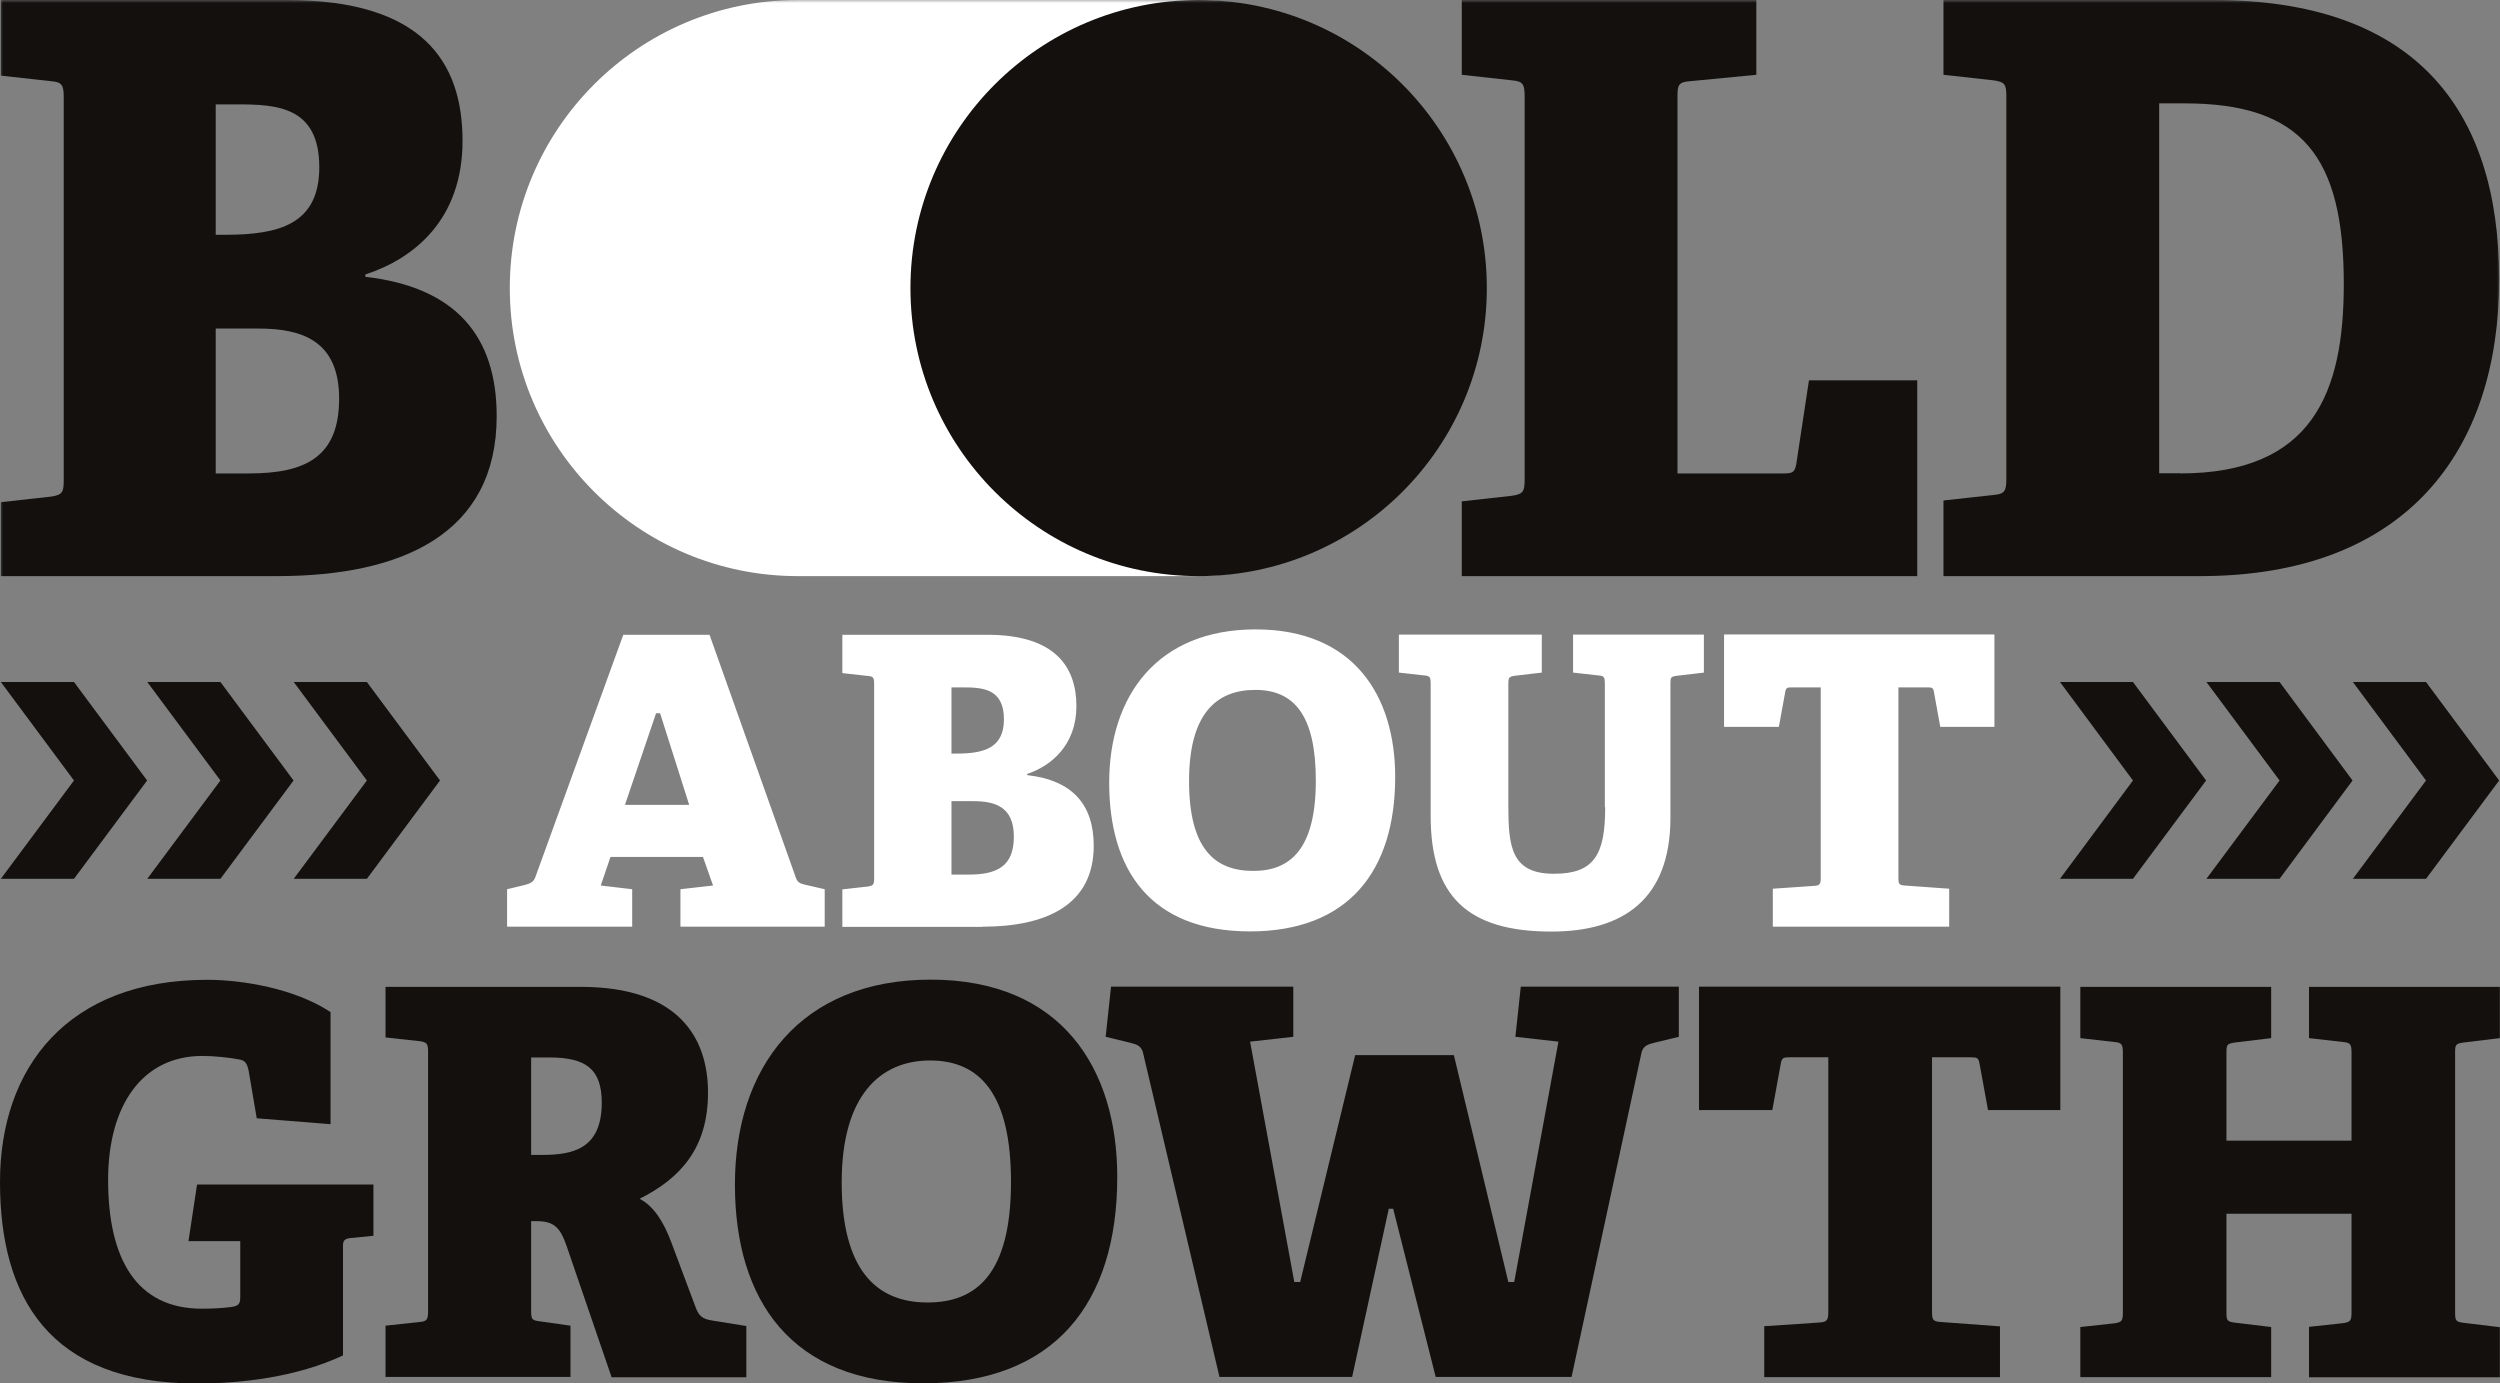 <svg xmlns="http://www.w3.org/2000/svg" width="412" height="228" viewBox="0 0 412 228" fill="none"><rect x="0" y="0" width="412" height="228" fill="#808080" stroke="none"/><g clip-path="url(#clip0_3379_26982)"><mask id="mask0_3379_26982" style="mask-type:luminance" maskUnits="userSpaceOnUse" x="0" y="0" width="412" height="228"><path d="M412 0H0V228H412V0Z" fill="white"></path></mask><g mask="url(#mask0_3379_26982)"><path d="M0.139 94.945V82.758L8.396 81.844C10.225 81.567 10.502 81.179 10.502 79.213V16.009C10.502 14.042 10.225 13.516 8.396 13.378L0.139 12.464V0H47.243C69.66 0 76.227 10.22 76.227 23.21C76.227 36.2 68.219 42.625 60.211 45.229V45.617C75.174 47.334 81.852 55.449 81.852 68.577C81.852 87.993 66.251 94.945 45.636 94.945H0.139ZM37.13 38.692C45.913 38.692 52.619 37.003 52.619 27.558C52.619 17.587 45.664 17.2 39.097 17.2H35.55V38.692H37.13ZM41.064 78.022C50.374 78.022 55.889 75.28 55.889 65.697C55.889 56.114 49.709 54.147 42.644 54.147H35.55V78.022H41.064Z" fill="#13100D"></path><path d="M240.899 94.945V82.62L249.156 81.706C250.985 81.429 251.262 81.041 251.262 79.074V15.87C251.262 13.904 250.985 13.378 249.156 13.239L240.899 12.325V0H289.444V12.325L278.555 13.378C276.588 13.516 276.449 14.042 276.449 15.87V78.022H293.906C295.346 78.022 295.734 77.883 296.011 76.582L298.117 62.678H315.962V94.945H240.927H240.899Z" fill="#13100D"></path><path d="M320.284 94.945V82.481L328.541 81.567C330.37 81.429 330.647 80.902 330.647 78.936V15.87C330.647 13.904 330.398 13.516 328.541 13.239L320.284 12.325V0H364.757C397.674 0 411.861 17.698 411.861 46.032C411.861 74.366 396.511 94.945 362.54 94.945H320.312H320.284ZM359.243 78.022C381.16 78.022 386.258 64.644 386.258 46.808C386.258 25.841 379.442 17.034 360.018 17.034H355.834V77.994H359.243V78.022Z" fill="#13100D"></path><path d="M131.478 0C105.265 0 84.013 21.243 84.013 47.472C84.013 73.701 105.265 94.945 131.505 94.945H196.759C222.972 94.945 244.252 73.701 244.252 47.472C244.252 21.243 222.972 0 196.732 0H131.478Z" fill="white"></path><path d="M197.535 94.945C223.775 94.945 245.028 73.701 245.028 47.472C245.028 21.243 223.748 0 197.535 0C171.323 0 150.042 21.243 150.042 47.472C150.042 73.701 171.295 94.945 197.535 94.945Z" fill="#13100D"></path></g><path d="M363.565 128.624L351.512 112.394H339.486L351.512 128.624L339.486 144.827H351.512L363.565 128.624Z" fill="#13100D"></path><path d="M387.699 128.624L375.674 112.394H363.621L375.674 128.624L363.621 144.827H375.674L387.699 128.624Z" fill="#13100D"></path><path d="M387.755 112.394L399.808 128.624L387.755 144.827H399.808L411.861 128.624L399.808 112.394H387.755Z" fill="#13100D"></path><path d="M0.139 112.394L12.192 128.624L0.139 144.827H12.192L24.245 128.624L12.192 112.394H0.139Z" fill="#13100D"></path><path d="M48.38 128.624L36.326 112.394H24.273L36.326 128.624L24.273 144.827H36.326L48.38 128.624Z" fill="#13100D"></path><path d="M72.514 128.624L60.461 112.394H48.407L60.461 128.624L48.407 144.827H60.461L72.514 128.624Z" fill="#13100D"></path><path d="M135.911 152.72V146.544L132.78 145.824C131.976 145.63 131.45 145.491 131.173 144.688L116.931 104.611H102.716L88.224 144.55C87.947 145.353 87.365 145.602 86.562 145.824L83.569 146.544V152.72H104.185V146.544L99.003 145.934L100.61 141.226H115.85L117.512 145.934L112.137 146.544V152.72H135.939H135.911ZM113.578 132.64H102.993L108.119 117.545H108.784L113.578 132.64ZM161.902 152.72C172.348 152.72 180.245 149.203 180.245 139.37C180.245 132.723 176.864 128.596 169.272 127.738V127.544C173.318 126.214 177.391 122.697 177.391 116.382C177.391 110.067 174.066 104.611 162.705 104.611H138.82V110.926L143.004 111.397C143.946 111.452 144.057 111.729 144.057 112.726V144.771C144.057 145.768 143.919 145.962 143.004 146.101L138.82 146.571V152.748H161.902V152.72ZM156.803 144.134V132.031H160.378C163.98 132.031 167.083 132.945 167.083 137.875C167.083 142.805 164.285 144.134 159.574 144.134H156.776H156.803ZM156.803 124.192V113.28H158.604C161.929 113.28 165.448 113.474 165.448 118.542C165.448 123.334 162.068 124.192 157.607 124.192H156.803ZM205.986 153.496C222.196 153.496 229.926 143.58 229.926 128.042C229.926 114.692 223.138 103.724 206.928 103.724C190.719 103.724 182.794 114.692 182.794 128.984C182.794 143.276 189.5 153.496 206.014 153.496M206.513 143.525C200.14 143.525 195.956 139.813 195.956 128.707C195.956 117.601 200.472 113.695 206.873 113.695C213.274 113.695 216.848 117.878 216.848 128.652C216.848 140.007 212.581 143.525 206.54 143.525M264.535 133.028C264.535 140.866 262.733 143.996 256.083 143.996C249.045 143.996 248.574 139.536 248.574 132.695V112.698C248.574 111.701 248.657 111.507 249.627 111.369L254.088 110.843V104.583H230.536V110.843L234.72 111.313C235.662 111.369 235.773 111.646 235.773 112.643V134.44C235.773 147.679 241.813 153.523 255.668 153.523C267.555 153.523 275.286 148.15 275.286 134.773V112.643C275.286 111.646 275.341 111.507 276.338 111.369L280.8 110.843V104.583H259.242V110.843L263.426 111.313C264.368 111.369 264.479 111.646 264.479 112.643V133.055L264.535 133.028ZM321.226 152.72V146.461L313.911 145.934C312.914 145.879 312.858 145.602 312.858 144.66V113.28H317.652C318.372 113.28 318.594 113.335 318.705 114L319.758 119.789H328.68V104.555H284.125V119.789H293.158L294.211 114C294.349 113.335 294.543 113.28 295.263 113.28H300.057V144.66C300.057 145.657 299.919 145.934 299.004 145.99L292.16 146.461V152.72H321.226Z" fill="white"></path><path d="M57.939 204.015C56.858 204.098 56.526 204.375 56.526 205.261V223.375C48.961 226.92 39.901 228 32.447 228C8.008 228 0 213.708 0 194.792C0 175.875 11.194 161.472 34.137 161.472C39.901 161.472 48.546 162.885 54.475 166.79V185.264L42.311 184.294L40.981 176.484C40.704 175.071 40.261 174.794 39.568 174.628C37.795 174.268 35.218 174.019 33.361 174.019C23.414 174.019 17.817 182.189 17.817 194.459C17.817 207.421 22.444 215.675 33.278 215.675C34.802 215.675 36.575 215.592 38.072 215.398C39.236 215.232 39.596 214.955 39.596 213.792V204.541H31.061L32.474 195.207H61.541V203.655L57.994 204.015H57.939Z" fill="#13100D"></path><path d="M89.222 190.332C94.293 190.332 99.169 189.446 99.169 181.719C99.169 176.207 96.593 174.268 90.552 174.268H87.532V190.332H89.222ZM100.777 226.92L93.406 205.427C92.325 202.242 91.272 201.245 88.418 201.245H87.532V215.98C87.532 217.392 87.615 217.586 88.945 217.752L94.016 218.472V226.92H63.536V218.472L69.133 217.863C70.38 217.78 70.546 217.42 70.546 216.09V173.354C70.546 172.025 70.38 171.748 69.133 171.582L63.536 170.972V162.636H95.706C111.694 162.636 116.681 170.889 116.681 180.057C116.681 189.224 112.137 194.182 105.404 197.561C107.704 198.724 109.394 201.383 110.641 204.762L114.631 215.426C115.157 216.838 115.712 217.392 117.485 217.641L122.999 218.528V226.975H100.777V226.92Z" fill="#13100D"></path><path d="M166.612 194.764C166.612 180.362 161.542 174.767 153.285 174.767C145.027 174.767 138.71 180.555 138.71 194.847C138.71 209.139 144.307 214.65 152.841 214.65C160.932 214.65 166.612 209.942 166.612 194.764ZM121.115 195.207C121.115 176.096 131.783 161.445 153.368 161.445C174.953 161.445 184.124 176.096 184.124 193.961C184.124 214.761 173.817 227.972 152.121 227.972C130.425 227.972 121.115 214.29 121.115 195.207Z" fill="#13100D"></path><path d="M236.604 226.92L229.594 199.195H228.873L222.833 226.92H200.971L188.336 173.354C187.975 172.274 187.255 172.108 186.202 171.831L182.212 170.862L183.099 162.608H213.135V170.862L206.014 171.665L213.301 211.271H214.271L223.332 173.881H239.597L248.574 211.271H249.544L256.831 171.665L249.738 170.862L250.625 162.608H276.671V170.862L272.681 171.831C271.628 172.108 270.907 172.274 270.547 173.354L258.993 226.92H236.604Z" fill="#13100D"></path><path d="M290.747 226.92V218.555L299.891 217.946C301.138 217.863 301.304 217.503 301.304 216.174V174.241H294.903C293.934 174.241 293.656 174.324 293.49 175.21L292.077 182.937H279.996V162.608H339.542V182.937H327.627L326.214 175.21C326.048 174.324 325.771 174.241 324.801 174.241H318.4V216.174C318.4 217.42 318.483 217.78 319.813 217.863L329.595 218.583V226.948H290.775L290.747 226.92Z" fill="#13100D"></path><path d="M380.523 226.92V218.666L386.12 218.057C387.367 217.891 387.533 217.614 387.533 216.284V200.026H366.918V216.201C366.918 217.614 367.001 217.808 368.331 217.974L374.289 218.694V226.948H342.839V218.694L348.436 218.085C349.683 217.918 349.85 217.641 349.85 216.312V173.493C349.85 172.163 349.683 171.803 348.436 171.72L342.839 171.083V162.636H374.289V171.083L368.331 171.803C367.001 171.997 366.918 172.163 366.918 173.493V187.978H387.533V173.493C387.533 172.163 387.367 171.803 386.12 171.72L380.523 171.083V162.636H411.972V171.083L406.015 171.803C404.685 171.997 404.602 172.163 404.602 173.493V216.229C404.602 217.641 404.685 217.835 406.015 218.001L411.972 218.722V226.975H380.523V226.92Z" fill="#13100D"></path></g><defs><clipPath id="clip0_3379_26982"><rect width="412" height="228" fill="white"></rect></clipPath></defs></svg>